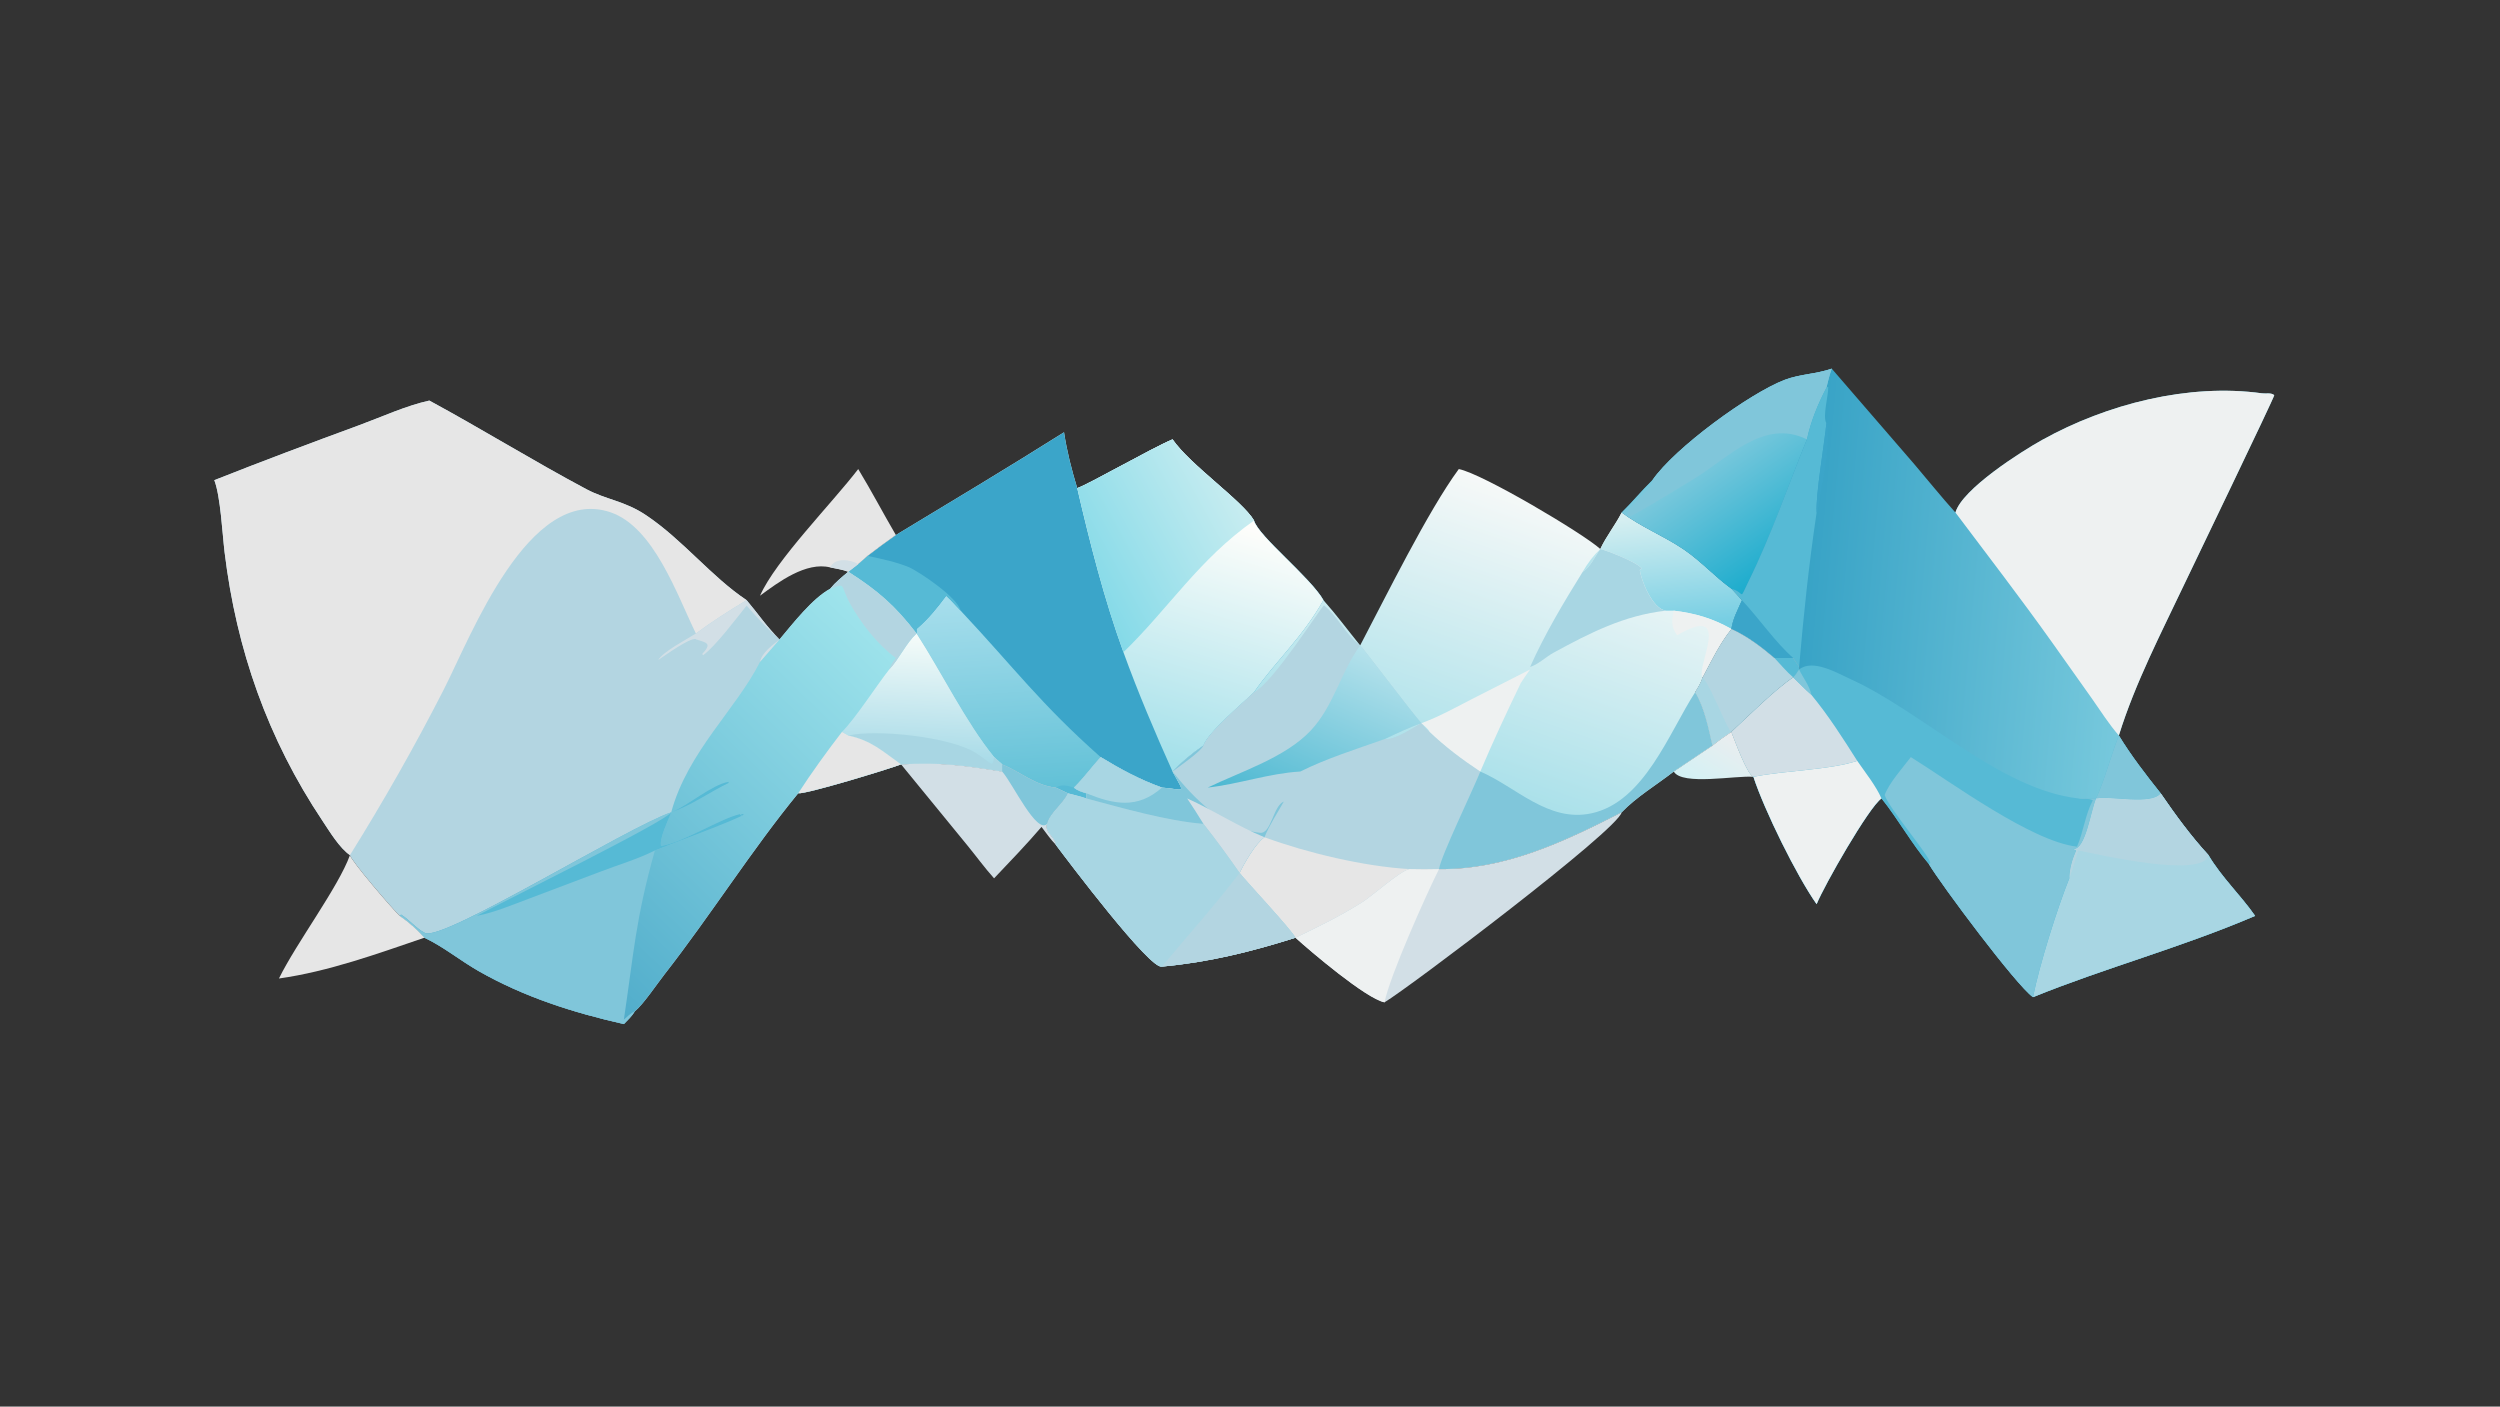 <?xml version="1.0" encoding="UTF-8"?> <svg xmlns="http://www.w3.org/2000/svg" xmlns:xlink="http://www.w3.org/1999/xlink" width="3839" height="2160" viewBox="0 0 3839 2160"><rect x="0" y="0" width="3839" height="2160" fill="#333333" stroke="none"/><defs><linearGradient id="gradient_0" gradientUnits="userSpaceOnUse" x1="526.599" y1="281.104" x2="561.653" y2="180.293"><stop offset="0" stop-color="#ABE1EA"></stop><stop offset="1" stop-color="#F7F9F8"></stop></linearGradient></defs><path fill="url(#gradient_0)" transform="matrix(4.219 0 0 4.219 6.10352e-05 0)" d="M326.074 194.732C346.27 182.54 367.453 169.847 387.277 157.338C388.332 164.329 390.042 170.918 392.077 177.669C395.657 176.6 419.215 163.079 426.771 159.926C433.217 169.259 452.171 182.232 456.429 189.457C457.99 195.16 477.093 210.26 481.701 218.449C486.417 223.751 490.601 229.402 495.06 234.91C504.398 217.184 519.756 185.935 530.964 170.725C539.523 172.363 576.327 194.236 582.465 199.817C584.64 195.174 587.913 191.144 590.244 186.546C597.181 191.754 605.471 195.023 612.699 199.903C619.021 204.172 624.073 209.867 630.167 214.284L634.023 218.449C632.535 221.914 630.699 225.127 630.167 228.921C625.838 234.33 622.926 240.46 619.686 246.551L619.686 246.551C619.157 248.554 618.072 250.199 616.999 251.944C620.396 257.457 621.864 265.096 623.305 271.358L609.198 280.816C603.001 285.648 595.663 290.015 590.244 295.66C569.258 306.327 547.94 316.563 523.764 316.322L523.764 316.322C520.151 316.416 516.563 316.422 512.951 316.322C509.729 316.913 499.462 326.088 495.858 328.362C488.028 333.301 479.874 337.357 471.512 341.298L471.512 341.298C455.467 346.402 439.727 350.283 422.925 351.799C418.756 353.274 388.519 313.13 384.27 307.456C383.879 304.161 380.242 303.318 381.112 299.872C382.15 295.776 386.938 292.615 388.674 288.738L388.674 288.738C387.196 288.071 385.736 287.358 384.27 286.663C376.835 285.906 371.34 280.872 364.755 278.21L361.814 275.563C351.495 262.833 342.742 244.775 333.589 230.58L333.589 230.58C325.766 220.372 319.491 215.01 309.026 208.282L308.762 208.11L312.368 205.322L315.77 202.33C319.156 199.72 322.574 197.186 326.074 194.732L326.074 194.732Z"></path><path fill="#3BA5C9" transform="matrix(4.219 0 0 4.219 6.10352e-05 0)" d="M326.074 194.732C346.27 182.54 367.453 169.847 387.277 157.338C388.332 164.329 390.042 170.918 392.077 177.669C395.657 176.6 419.215 163.079 426.771 159.926C433.217 169.259 452.171 182.232 456.429 189.457C457.99 195.16 477.093 210.26 481.701 218.449C473.628 232.587 464.579 240.231 456.429 251.944C452.241 256.031 439.69 266.474 438.025 271.358C433.857 274.209 430.258 277.167 426.771 280.816C431.594 289.551 431.179 287.255 422.925 286.663C414.905 283.804 407.829 279.968 400.591 275.563C397.291 279.176 394.37 283.249 390.88 286.663C392.147 287.824 393.797 288.219 395.396 288.738L395.396 290.607C393.212 289.851 390.908 289.336 388.674 288.738L388.674 288.738C387.196 288.071 385.736 287.358 384.27 286.663C376.835 285.906 371.34 280.872 364.755 278.21L361.814 275.563C351.495 262.833 342.742 244.775 333.589 230.58L333.589 230.58C325.766 220.372 319.491 215.01 309.026 208.282L308.762 208.11L312.368 205.322L315.77 202.33C319.156 199.72 322.574 197.186 326.074 194.732L326.074 194.732Z"></path><defs><linearGradient id="gradient_1" gradientUnits="userSpaceOnUse" x1="429.525" y1="279.422" x2="455.995" y2="191.098"><stop offset="0" stop-color="#A3E0EA"></stop><stop offset="1" stop-color="#FFFEFB"></stop></linearGradient></defs><path fill="url(#gradient_1)" transform="matrix(4.219 0 0 4.219 6.10352e-05 0)" d="M426.771 159.926C433.217 169.259 452.171 182.232 456.429 189.457C457.99 195.16 477.093 210.26 481.701 218.449C473.628 232.587 464.579 240.231 456.429 251.944C452.241 256.031 439.69 266.474 438.025 271.358C433.857 274.209 430.258 277.167 426.771 280.816C420.335 266.483 414.256 252.166 408.898 237.39C401.868 218.021 396.733 197.712 392.077 177.669C395.657 176.6 419.215 163.079 426.771 159.926Z"></path><defs><linearGradient id="gradient_2" gradientUnits="userSpaceOnUse" x1="394.876" y1="209.672" x2="448.873" y2="180.124"><stop offset="0" stop-color="#85DAE8"></stop><stop offset="1" stop-color="#C6ECF0"></stop></linearGradient></defs><path fill="url(#gradient_2)" transform="matrix(4.219 0 0 4.219 6.10352e-05 0)" d="M426.771 159.926C433.217 169.259 452.171 182.232 456.429 189.457C436.312 203.645 425.339 221.481 408.898 237.39C401.868 218.021 396.733 197.712 392.077 177.669C395.657 176.6 419.215 163.079 426.771 159.926Z"></path><defs><linearGradient id="gradient_3" gradientUnits="userSpaceOnUse" x1="368.904" y1="287.15" x2="364.565" y2="216.972"><stop offset="0" stop-color="#62C1D7"></stop><stop offset="1" stop-color="#A7DEEC"></stop></linearGradient></defs><path fill="url(#gradient_3)" transform="matrix(4.219 0 0 4.219 6.10352e-05 0)" d="M344.384 216.83C346.238 218.489 347.919 220.462 349.642 222.264C369.152 243.064 378.704 256.192 400.591 275.563C397.291 279.176 394.37 283.249 390.88 286.663C392.147 287.824 393.797 288.219 395.396 288.738L395.396 290.607C393.212 289.851 390.908 289.336 388.674 288.738L388.674 288.738C387.196 288.071 385.736 287.358 384.27 286.663C376.835 285.906 371.34 280.872 364.755 278.21L361.814 275.563C351.495 262.833 342.742 244.775 333.589 230.58L333.589 230.58L333.589 228.921C337.887 225.271 341.007 221.341 344.384 216.83Z"></path><path fill="#56BAD5" transform="matrix(4.219 0 0 4.219 6.10352e-05 0)" d="M384.27 286.663C386.602 285.301 388.467 285.983 390.88 286.663L390.88 286.663C392.147 287.824 393.797 288.219 395.396 288.738L395.396 290.607C393.212 289.851 390.908 289.336 388.674 288.738L388.674 288.738C387.196 288.071 385.736 287.358 384.27 286.663Z"></path><path fill="#56BAD5" transform="matrix(4.219 0 0 4.219 6.10352e-05 0)" d="M312.368 205.322L315.77 202.33C320.965 203.454 326.096 204.48 331.032 206.521L331.032 206.521C335.118 208.498 348.42 217.383 349.642 222.264C347.919 220.462 346.238 218.489 344.384 216.83C341.007 221.341 337.887 225.271 333.589 228.921L333.589 230.58C325.766 220.372 319.491 215.01 309.026 208.282L308.762 208.11L312.368 205.322Z"></path><path fill="#B3D5E1" transform="matrix(4.219 0 0 4.219 6.10352e-05 0)" d="M456.429 251.944C463.21 248.743 481.021 220.642 481.899 220.326C486.922 224.372 489.515 230.587 494.685 234.62L495.06 234.91C495.539 235.116 514.578 260.237 517.356 263.215C512.758 264.766 508.338 267.002 503.926 269.017C507.318 269.6 514.417 264.893 517.356 263.215C518.267 264.312 519.146 265.586 520.334 266.389C526.118 271.873 532.155 276.435 538.789 280.816L538.789 280.816C536.189 287.412 524.325 311.865 523.764 316.322L523.764 316.322C520.151 316.416 516.563 316.422 512.951 316.322C509.729 316.913 499.462 326.088 495.858 328.362C488.028 333.301 479.874 337.357 471.512 341.298L471.512 341.298C455.467 346.402 439.727 350.283 422.925 351.799C418.756 353.274 388.519 313.13 384.27 307.456C383.879 304.161 380.242 303.318 381.112 299.872C382.15 295.776 386.938 292.615 388.674 288.738C390.908 289.336 393.212 289.851 395.396 290.607L395.396 288.738C393.797 288.219 392.147 287.824 390.88 286.663C394.37 283.249 397.291 279.176 400.591 275.563C407.829 279.968 414.905 283.804 422.925 286.663C431.179 287.255 431.594 289.551 426.771 280.816C430.258 277.167 433.857 274.209 438.025 271.358C439.69 266.474 452.241 256.031 456.429 251.944Z"></path><path fill="#B3D5E1" transform="matrix(4.219 0 0 4.219 6.10352e-05 0)" d="M503.926 269.017C507.318 269.6 514.417 264.893 517.356 263.215C518.267 264.312 519.146 265.586 520.334 266.389C526.118 271.873 532.155 276.435 538.789 280.816L538.789 280.816C536.189 287.412 524.325 311.865 523.764 316.322L523.764 316.322C520.151 316.416 516.563 316.422 512.951 316.322C509.729 316.913 499.462 326.088 495.858 328.362C488.028 333.301 479.874 337.357 471.512 341.298L471.512 341.298C469.89 338.204 454.468 321.777 451.183 317.723C452.893 314.157 457.004 306.91 460.24 304.734L460.24 304.734C462.009 300.287 464.941 295.927 467.284 291.735C469.559 289.246 471.862 283.964 473.278 280.816C482.717 276.089 493.905 272.553 503.926 269.017Z"></path><path fill="#E6E6E6" transform="matrix(4.219 0 0 4.219 6.10352e-05 0)" d="M460.24 304.734C475.7 310.413 496.473 315.365 512.951 316.322C509.729 316.913 499.462 326.088 495.858 328.362C488.028 333.301 479.874 337.357 471.512 341.298L471.512 341.298C469.89 338.204 454.468 321.777 451.183 317.723C452.893 314.157 457.004 306.91 460.24 304.734Z"></path><path fill="#A8D6E3" transform="matrix(4.219 0 0 4.219 6.10352e-05 0)" d="M388.674 288.738C390.908 289.336 393.212 289.851 395.396 290.607C408.237 294.013 424.728 298.813 438.025 299.872C442.559 305.612 447.005 311.717 451.183 317.723L451.183 317.723C454.468 321.777 469.89 338.204 471.512 341.298C455.467 346.402 439.727 350.283 422.925 351.799C418.756 353.274 388.519 313.13 384.27 307.456C383.879 304.161 380.242 303.318 381.112 299.872C382.15 295.776 386.938 292.615 388.674 288.738Z"></path><path fill="#B3D5E1" transform="matrix(4.219 0 0 4.219 6.10352e-05 0)" d="M451.183 317.723L451.183 317.723C454.468 321.777 469.89 338.204 471.512 341.298C455.467 346.402 439.727 350.283 422.925 351.799C432.606 340.079 441.69 330.186 451.183 317.723Z"></path><defs><linearGradient id="gradient_4" gradientUnits="userSpaceOnUse" x1="469.208" y1="296.828" x2="495.662" y2="236.49"><stop offset="0" stop-color="#4FB9D2"></stop><stop offset="1" stop-color="#B4E1EB"></stop></linearGradient></defs><path fill="url(#gradient_4)" transform="matrix(4.219 0 0 4.219 6.10352e-05 0)" d="M495.06 234.91C495.539 235.116 514.578 260.237 517.356 263.215C512.758 264.766 508.338 267.002 503.926 269.017C493.905 272.553 482.717 276.089 473.278 280.816C462.082 281.43 450.84 285.409 439.558 286.663C451.626 280.815 467.768 275.785 477.072 265.898C485.415 257.032 488.024 244.58 495.06 234.91Z"></path><path fill="#80C6DA" transform="matrix(4.219 0 0 4.219 6.10352e-05 0)" d="M438.025 271.358C436.984 273.646 429.101 279.023 426.771 280.816C434.376 290.396 445.252 301.699 458.666 303.118C462.71 303.546 463.399 293.238 467.284 291.735C464.941 295.927 462.009 300.287 460.24 304.734L460.24 304.734C457.004 306.91 452.893 314.157 451.183 317.723L451.183 317.723C447.005 311.717 442.559 305.612 438.025 299.872C424.728 298.813 408.237 294.013 395.396 290.607L395.396 288.738C393.797 288.219 392.147 287.824 390.88 286.663C394.37 283.249 397.291 279.176 400.591 275.563C407.829 279.968 414.905 283.804 422.925 286.663C431.179 287.255 431.594 289.551 426.771 280.816C430.258 277.167 433.857 274.209 438.025 271.358Z"></path><path fill="#A8D6E3" transform="matrix(4.219 0 0 4.219 6.10352e-05 0)" d="M400.591 275.563C407.829 279.968 414.905 283.804 422.925 286.663C414.007 294.549 405.455 292.797 395.396 288.738C393.797 288.219 392.147 287.824 390.88 286.663C394.37 283.249 397.291 279.176 400.591 275.563Z"></path><path fill="#D2DFE6" transform="matrix(4.219 0 0 4.219 6.10352e-05 0)" d="M432.094 290.607C441.732 294.927 450.376 300.708 460.24 304.734L460.24 304.734C457.004 306.91 452.893 314.157 451.183 317.723L451.183 317.723C447.005 311.717 442.559 305.612 438.025 299.872C436.111 296.737 434.138 293.658 432.094 290.607Z"></path><path fill="#80C6DA" transform="matrix(4.219 0 0 4.219 6.10352e-05 0)" d="M616.999 251.944C620.396 257.457 621.864 265.096 623.305 271.358L609.198 280.816C603.001 285.648 595.663 290.015 590.244 295.66C569.258 306.327 547.94 316.563 523.764 316.322C524.325 311.865 536.189 287.412 538.789 280.816C551.707 286.338 563.465 299.406 579.217 296.034C598.47 291.912 607.465 266.692 616.999 251.944Z"></path><defs><linearGradient id="gradient_5" gradientUnits="userSpaceOnUse" x1="609.96" y1="228.225" x2="605.595" y2="187.281"><stop offset="0" stop-color="#76CEE3"></stop><stop offset="1" stop-color="#D6EFF1"></stop></linearGradient></defs><path fill="url(#gradient_5)" transform="matrix(4.219 0 0 4.219 6.10352e-05 0)" d="M582.465 199.817C584.64 195.174 587.913 191.144 590.244 186.546C597.181 191.754 605.471 195.023 612.699 199.903C619.021 204.172 624.073 209.867 630.167 214.284L634.023 218.449C632.535 221.914 630.699 225.127 630.167 228.921C623.211 225.021 617.062 223.239 609.198 222.264L606.378 222.264C601.384 221.662 597.259 210.971 596.837 207.47L597.612 206.956C596.137 204.761 585.335 200.527 582.465 199.817C580.586 202.364 578.797 206.51 576.066 208.11C577.893 204.962 579.834 202.327 582.465 199.817Z"></path><path fill="#A8D6E3" transform="matrix(4.219 0 0 4.219 6.10352e-05 0)" d="M576.066 208.11C578.797 206.51 580.586 202.364 582.465 199.817C585.335 200.527 596.137 204.761 597.612 206.956L596.837 207.47C597.259 210.971 601.384 221.662 606.378 222.264C591.202 223.94 578.606 230.392 565.364 237.616C562.827 239 559.582 242.033 556.912 242.741C562.188 230.906 569.212 219.127 576.066 208.11Z"></path><path fill="#EEF1F1" transform="matrix(4.219 0 0 4.219 6.10352e-05 0)" d="M517.356 263.215C523.674 260.91 529.795 257.503 535.769 254.429L556.912 243.677C555.748 245.288 554.613 246.901 553.546 248.578C548.41 259.189 543.391 269.963 538.789 280.816C532.155 276.435 526.118 271.873 520.334 266.389C519.901 265.345 518.188 264.019 517.356 263.215Z"></path><path fill="#EEF1F1" transform="matrix(4.219 0 0 4.219 6.10352e-05 0)" d="M609.198 222.264C617.062 223.239 623.211 225.021 630.167 228.921C625.838 234.33 622.926 240.46 619.686 246.551L619.686 246.551C617.059 243.139 631.183 219.104 610.44 231.224C608.236 228.306 608.411 225.788 609.198 222.264Z"></path><path fill="#B3D5E1" transform="matrix(4.219 0 0 4.219 6.10352e-05 0)" d="M78.007 174.767C95.917 167.679 112.527 161.456 130.716 154.771C138.975 151.735 147.672 147.702 156.265 145.8C175.483 156.219 194.137 167.774 213.403 178.039C220.674 181.913 227.314 182.276 235.122 187.505C248.609 196.535 258.805 209.82 271.755 218.449C275.757 223.156 279.257 228.412 283.748 232.711C288.522 227.031 295.738 217.738 302.18 214.284C304.1 211.941 306.455 210.052 308.762 208.11L308.762 208.11L309.026 208.282C319.491 215.01 325.766 220.372 333.589 230.58L333.589 230.58C342.742 244.775 351.495 262.833 361.814 275.563L364.755 278.21L364.755 280.816C351.059 278.639 342.022 277.329 327.967 278.21L327.967 278.21C323.457 279.942 293.525 289.082 290.517 288.738C273.857 309.01 258.484 333.36 241.911 354.578C239.177 358.077 234.086 365.664 231.029 368.127C230.011 369.866 228.461 371.288 227.067 372.729C208.546 368.54 190.788 362.894 174.213 353.438C167.52 349.62 161.453 344.596 154.482 341.298C151.699 338.236 148.922 335.676 145.49 333.354C142.831 330.857 127.793 313.312 127.375 311.245L127.375 311.245C123.561 308.653 119.956 302.62 117.406 298.801C97.435 268.903 86.062 236.485 81.75 201.037C80.919 194.199 80.281 180.75 78.007 174.767Z"></path><path fill="#E6E6E6" transform="matrix(4.219 0 0 4.219 6.10352e-05 0)" d="M78.007 174.767C95.917 167.679 112.527 161.456 130.716 154.771C138.975 151.735 147.672 147.702 156.265 145.8C175.483 156.219 194.137 167.774 213.403 178.039C220.674 181.913 227.314 182.276 235.122 187.505C248.609 196.535 258.805 209.82 271.755 218.449C265.393 222.21 259.246 226.193 253.296 230.58C246.522 216.783 238.031 191.746 222.118 186.426C192.377 176.484 171.451 231.525 161.521 250.972C151.015 271.549 139.594 291.636 127.375 311.245L127.375 311.245C123.561 308.653 119.956 302.62 117.406 298.801C97.435 268.903 86.062 236.485 81.75 201.037C80.919 194.199 80.281 180.75 78.007 174.767Z"></path><defs><linearGradient id="gradient_6" gradientUnits="userSpaceOnUse" x1="207.248" y1="351.459" x2="324.197" y2="230.795"><stop offset="0" stop-color="#51ADCB"></stop><stop offset="1" stop-color="#9FE4EC"></stop></linearGradient></defs><path fill="url(#gradient_6)" transform="matrix(4.219 0 0 4.219 6.10352e-05 0)" d="M308.762 208.11L308.762 208.11L309.026 208.282C319.491 215.01 325.766 220.372 333.589 230.58L333.589 230.58C342.742 244.775 351.495 262.833 361.814 275.563L364.755 278.21L364.755 280.816C351.059 278.639 342.022 277.329 327.967 278.21L327.967 278.21C323.457 279.942 293.525 289.082 290.517 288.738C273.857 309.01 258.484 333.36 241.911 354.578C239.177 358.077 234.086 365.664 231.029 368.127C230.011 369.866 228.461 371.288 227.067 372.729C208.546 368.54 190.788 362.894 174.213 353.438C167.52 349.62 161.453 344.596 154.482 341.298C151.699 338.236 148.922 335.676 145.49 333.354L145.981 332.878C149.023 334.775 151.543 337.99 154.681 339.571C161.126 342.819 228.679 300.846 244.296 295.66L244.296 295.66C250.282 273.592 268.072 257.983 276.625 240.894L283.748 232.711C288.522 227.031 295.738 217.738 302.18 214.284C304.1 211.941 306.455 210.052 308.762 208.11Z"></path><path fill="#80C6DA" transform="matrix(4.219 0 0 4.219 6.10352e-05 0)" d="M244.296 295.66C250.155 293.377 259.373 285.403 265.19 284.579L265.171 285C258.312 288.258 251.434 293.328 244.296 295.66C243.243 298.461 239.933 305.16 240.598 307.907C248.708 306.579 262.098 297.983 269.275 296.325L270.066 297.125L269.753 296.236L270.763 296.408C269.446 297.9 242.473 307.836 238.367 309.547C231.3 334.629 230.652 347.18 227.067 371.123C228.27 370.065 229.538 368.729 231.029 368.127C230.011 369.866 228.461 371.288 227.067 372.729C208.546 368.54 190.788 362.894 174.213 353.438C167.52 349.62 161.453 344.596 154.482 341.298C151.699 338.236 148.922 335.676 145.49 333.354L145.981 332.878C149.023 334.775 151.543 337.99 154.681 339.571C161.126 342.819 228.679 300.846 244.296 295.66L244.296 295.66Z"></path><path fill="#56BAD5" transform="matrix(4.219 0 0 4.219 6.10352e-05 0)" d="M244.296 295.66C250.155 293.377 259.373 285.403 265.19 284.579L265.171 285C258.312 288.258 251.434 293.328 244.296 295.66C243.243 298.461 239.933 305.16 240.598 307.907C248.708 306.579 262.098 297.983 269.275 296.325L270.066 297.125L269.753 296.236L270.763 296.408C269.446 297.9 242.473 307.836 238.367 309.547C232.158 312.684 224.975 314.778 218.464 317.287L192.686 327.023C186.475 329.339 180.032 332.105 173.513 333.354C184.666 327.345 242.375 299.002 244.296 295.66L244.296 295.66Z"></path><defs><linearGradient id="gradient_7" gradientUnits="userSpaceOnUse" x1="334.562" y1="276.439" x2="336.782" y2="232.177"><stop offset="0" stop-color="#A8DBE8"></stop><stop offset="1" stop-color="#F4FBF9"></stop></linearGradient></defs><path fill="url(#gradient_7)" transform="matrix(4.219 0 0 4.219 6.10352e-05 0)" d="M323.645 243.677C327.36 239.724 329.669 234.242 333.589 230.58C342.742 244.775 351.495 262.833 361.814 275.563L364.755 278.21L364.755 280.816C351.059 278.639 342.022 277.329 327.967 278.21L327.967 278.21C321.168 273.405 317.261 269.553 308.762 267.709L306.455 266.389C311.171 261.745 319.06 249.493 323.645 243.677Z"></path><path fill="#A8D6E3" transform="matrix(4.219 0 0 4.219 6.10352e-05 0)" d="M308.762 267.709C319.018 265.376 345.805 268.139 355.148 274.039C361.335 277.946 361.143 279.74 361.814 275.563L364.755 278.21L364.755 280.816C351.059 278.639 342.022 277.329 327.967 278.21L327.967 278.21C321.168 273.405 317.261 269.553 308.762 267.709Z"></path><path fill="#B3D5E1" transform="matrix(4.219 0 0 4.219 6.10352e-05 0)" d="M308.762 208.11L308.762 208.11L309.026 208.282C319.491 215.01 325.766 220.372 333.589 230.58L333.589 230.58C329.669 234.242 327.36 239.724 323.645 243.677C324.18 242.051 325.061 240.857 326.074 239.494C319.564 234.785 313.471 226.995 309.546 219.969C305.601 212.907 308.248 212.012 302.18 214.284C304.1 211.941 306.455 210.052 308.762 208.11Z"></path><path fill="#E6E6E6" transform="matrix(4.219 0 0 4.219 6.10352e-05 0)" d="M306.455 266.389L308.762 267.709C317.261 269.553 321.168 273.405 327.967 278.21C323.457 279.942 293.525 289.082 290.517 288.738C295.45 281.128 300.928 273.581 306.455 266.389Z"></path><path fill="#D2DFE6" transform="matrix(4.219 0 0 4.219 6.10352e-05 0)" d="M271.755 218.449C275.757 223.156 279.257 228.412 283.748 232.711L276.625 240.894C277.201 237.685 281.281 234.674 283.748 232.711C279.255 228.888 275.609 224.872 271.755 220.422C267.788 225.34 260.654 234.945 255.936 238.472L255.576 238.051C259.077 234.235 257.605 234.005 253.296 232.711L253.305 232.603C250.901 232.113 242.107 238.552 239.913 240.002L239.911 240.021L239.589 240.211C241.229 237.214 250.127 232.602 253.296 230.58C259.246 226.193 265.393 222.21 271.755 218.449Z"></path><defs><linearGradient id="gradient_8" gradientUnits="userSpaceOnUse" x1="657.504" y1="207.738" x2="774.117" y2="218.148"><stop offset="0" stop-color="#38A3C6"></stop><stop offset="1" stop-color="#76C8DC"></stop></linearGradient></defs><path fill="url(#gradient_8)" transform="matrix(4.219 0 0 4.219 6.10352e-05 0)" d="M601.447 174.767C609.577 162.968 636.913 143.074 649.613 138.25C655.135 136.152 661.164 136.149 666.7 134.179L696.689 168.875C701.698 174.74 706.551 180.831 711.722 186.546C714.176 177.979 735.64 164.366 743.348 160.085C766.797 147.062 796.593 139.436 823.311 143.16C824.77 143.364 826.561 142.827 827.768 143.821C827.546 145.153 798.524 205.267 795.314 212.044C786.796 230.025 777.096 248.655 771.198 267.709L771.198 267.709C775.7 275.078 781.039 281.99 786.414 288.738C791.686 296.445 797.488 304.382 803.821 311.245C808.659 319.382 815.445 325.692 820.802 333.354C793.86 344.896 766.107 352.296 739.955 362.931C733.932 358.741 706.491 321.963 702.052 314.478C695.733 307.033 690.948 298.257 684.812 290.607C680.194 293.798 663.989 322.194 661.197 329.082C653.922 318.762 642.176 294.926 638.198 282.748L638.198 282.748C635.716 281.593 631.383 269.322 630.167 266.389L630.167 266.389C636.222 260.821 646.09 250.913 652.702 246.551L652.702 246.551C653.524 245.746 654.169 244.621 654.832 243.677L654.832 243.677L654.832 242.741L652.702 239.494L645.856 239.494C641.216 235.51 635.764 231.401 630.167 228.921C630.699 225.127 632.535 221.914 634.023 218.449L630.167 214.284C624.073 209.867 619.021 204.172 612.699 199.903C605.471 195.023 597.181 191.754 590.244 186.546C594.128 182.763 597.549 178.541 601.447 174.767Z"></path><path fill="#56BAD5" transform="matrix(4.219 0 0 4.219 6.10352e-05 0)" d="M654.832 243.677C659.833 239.686 668.744 245.001 673.758 247.287C699.878 259.193 727.915 287.384 756.43 290.607C758.59 290.533 760.777 290.725 762.922 290.607C766.221 283.372 768.215 275.165 771.198 267.709C775.7 275.078 781.039 281.99 786.414 288.738C791.686 296.445 797.488 304.382 803.821 311.245C808.659 319.382 815.445 325.692 820.802 333.354C793.86 344.896 766.107 352.296 739.955 362.931C733.932 358.741 706.491 321.963 702.052 314.478C695.733 307.033 690.948 298.257 684.812 290.607C680.194 293.798 663.989 322.194 661.197 329.082C653.922 318.762 642.176 294.926 638.198 282.748L638.198 282.748C635.716 281.593 631.383 269.322 630.167 266.389L630.167 266.389C636.222 260.821 646.09 250.913 652.702 246.551L652.702 246.551C653.524 245.746 654.169 244.621 654.832 243.677L654.832 243.677Z"></path><path fill="#A8D6E3" transform="matrix(4.219 0 0 4.219 6.10352e-05 0)" d="M786.414 288.738C791.686 296.445 797.488 304.382 803.821 311.245C808.659 319.382 815.445 325.692 820.802 333.354C793.86 344.896 766.107 352.296 739.955 362.931C742.264 351.274 748.815 330.472 753.157 319.69C753.242 316.026 754.226 312.884 755.642 309.555L754.631 309.04C759.125 309.21 760.955 295.255 762.922 290.607C768.094 289.55 783.098 293.146 786.414 288.738Z"></path><path fill="#B3D5E1" transform="matrix(4.219 0 0 4.219 6.10352e-05 0)" d="M786.414 288.738C791.686 296.445 797.488 304.382 803.821 311.245C802.012 319.948 763.329 310.903 756.43 309.547C755.38 312.912 754.462 316.419 753.157 319.69C753.242 316.026 754.226 312.884 755.642 309.555L754.631 309.04C759.125 309.21 760.955 295.255 762.922 290.607C768.094 289.55 783.098 293.146 786.414 288.738Z"></path><path fill="#80C6DA" transform="matrix(4.219 0 0 4.219 6.10352e-05 0)" d="M771.198 267.709C775.7 275.078 781.039 281.99 786.414 288.738C783.098 293.146 768.094 289.55 762.922 290.607C760.955 295.255 759.125 309.21 754.631 309.04L755.642 309.555C754.226 312.884 753.242 316.026 753.157 319.69C748.815 330.472 742.264 351.274 739.955 362.931C733.932 358.741 706.491 321.963 702.052 314.478L702.583 314.111C702.208 311.261 687.773 294.631 685.96 289.359C687.646 284.86 692.521 279.487 695.486 275.563C710.049 284.607 739.302 306.246 755.969 308.162C758.353 302.726 758.935 296.523 761.737 291.281C760.019 290.363 758.317 291.068 756.43 290.607C758.59 290.533 760.777 290.725 762.922 290.607C766.221 283.372 768.215 275.165 771.198 267.709Z"></path><path fill="#EEF1F1" transform="matrix(4.219 0 0 4.219 6.10352e-05 0)" d="M638.198 282.748C649.777 280.381 665.504 280.337 675.991 276.937C678.945 281.233 682.69 285.854 684.812 290.607C680.194 293.798 663.989 322.194 661.197 329.082C653.922 318.762 642.176 294.926 638.198 282.748L638.198 282.748Z"></path><path fill="#D2DFE6" transform="matrix(4.219 0 0 4.219 6.10352e-05 0)" d="M652.702 246.551C654.875 248.653 657.004 250.911 659.283 252.891C665.473 260.371 670.803 268.743 675.991 276.937C665.504 280.337 649.777 280.381 638.198 282.748C635.716 281.593 631.383 269.322 630.167 266.389L630.167 266.389C636.222 260.821 646.09 250.913 652.702 246.551Z"></path><path fill="#80C6DA" transform="matrix(4.219 0 0 4.219 6.10352e-05 0)" d="M654.832 243.677C656.191 246.569 658.738 249.791 659.283 252.891C657.004 250.911 654.875 248.653 652.702 246.551L652.702 246.551C653.524 245.746 654.169 244.621 654.832 243.677Z"></path><path fill="#EEF1F1" transform="matrix(4.219 0 0 4.219 6.10352e-05 0)" d="M711.722 186.546C714.176 177.979 735.64 164.366 743.348 160.085C766.797 147.062 796.593 139.436 823.311 143.16C824.77 143.364 826.561 142.827 827.768 143.821C827.546 145.153 798.524 205.267 795.314 212.044C786.796 230.025 777.096 248.655 771.198 267.709C767.575 263.548 764.613 258.844 761.451 254.334L746.927 233.849C735.514 217.817 723.541 202.274 711.722 186.546Z"></path><defs><linearGradient id="gradient_9" gradientUnits="userSpaceOnUse" x1="648.053" y1="206.442" x2="621.316" y2="167.854"><stop offset="0" stop-color="#1CACCD"></stop><stop offset="1" stop-color="#7AC8DC"></stop></linearGradient></defs><path fill="url(#gradient_9)" transform="matrix(4.219 0 0 4.219 6.10352e-05 0)" d="M601.447 174.767C609.577 162.968 636.913 143.074 649.613 138.25C655.135 136.152 661.164 136.149 666.7 134.179C665.883 136.441 665.335 138.765 664.761 141.097C661.661 147.023 659.055 153.36 657.662 159.926C650.663 177.029 644.695 194.821 636.527 211.403C632.709 219.154 635.489 215.736 630.167 214.284C624.073 209.867 619.021 204.172 612.699 199.903C605.471 195.023 597.181 191.754 590.244 186.546C594.128 182.763 597.549 178.541 601.447 174.767Z"></path><path fill="#80C6DA" transform="matrix(4.219 0 0 4.219 6.10352e-05 0)" d="M601.447 174.767C609.577 162.968 636.913 143.074 649.613 138.25C655.135 136.152 661.164 136.149 666.7 134.179C665.883 136.441 665.335 138.765 664.761 141.097C661.661 147.023 659.055 153.36 657.662 159.926C641.887 152.12 629.013 166.809 616.227 174.498C611.77 177.178 597.281 186.179 593.039 188.098L592.213 187.502C592.4 183.705 602.308 177.549 601.447 174.767Z"></path><path fill="#56BAD5" transform="matrix(4.219 0 0 4.219 6.10352e-05 0)" d="M664.761 141.097L665.436 140.793C665.497 144.179 663.274 151.52 664.761 154.079C664.035 161.308 660.795 180.289 661.197 186.546C658.323 205.952 656.501 223.377 654.832 242.741L652.702 239.494L645.856 239.494C641.216 235.51 635.764 231.401 630.167 228.921C630.699 225.127 632.535 221.914 634.023 218.449L630.167 214.284C635.489 215.736 632.709 219.154 636.527 211.403C644.695 194.821 650.663 177.029 657.662 159.926C659.055 153.36 661.661 147.023 664.761 141.097Z"></path><path fill="#3BA5C9" transform="matrix(4.219 0 0 4.219 6.10352e-05 0)" d="M634.023 218.449C640.082 224.92 646.365 234.009 652.702 239.494L645.856 239.494C641.216 235.51 635.764 231.401 630.167 228.921C630.699 225.127 632.535 221.914 634.023 218.449Z"></path><path fill="#3BA5C9" transform="matrix(4.219 0 0 4.219 6.10352e-05 0)" d="M664.761 154.079L665.041 153.617C666.221 163.607 662.962 176.263 661.574 186.156L661.197 186.546C660.795 180.289 664.035 161.308 664.761 154.079Z"></path><path fill="#D2DFE6" transform="matrix(4.219 0 0 4.219 6.10352e-05 0)" d="M590.244 295.66C588.819 302.155 512.697 359.577 503.926 364.823C497.191 363.458 476.869 346.185 471.512 341.298C479.874 337.357 488.028 333.301 495.858 328.362C499.462 326.088 509.729 316.913 512.951 316.322C516.563 316.422 520.151 316.416 523.764 316.322L523.764 316.322C547.94 316.563 569.258 306.327 590.244 295.66Z"></path><path fill="#EEF1F1" transform="matrix(4.219 0 0 4.219 6.10352e-05 0)" d="M512.951 316.322C516.563 316.422 520.151 316.416 523.764 316.322C519.199 325.405 505.854 355.188 503.926 364.823C497.191 363.458 476.869 346.185 471.512 341.298C479.874 337.357 488.028 333.301 495.858 328.362C499.462 326.088 509.729 316.913 512.951 316.322Z"></path><path fill="#D2DFE6" transform="matrix(4.219 0 0 4.219 6.10352e-05 0)" d="M327.967 278.21C342.022 277.329 351.059 278.639 364.755 280.816L364.755 278.21C371.34 280.872 376.835 285.906 384.27 286.663C385.736 287.358 387.196 288.071 388.674 288.738L388.674 288.738C386.938 292.615 382.15 295.776 381.112 299.872C380.242 303.318 383.879 304.161 384.27 307.456C382.351 305.517 380.748 303.134 379.083 300.973C373.562 307.411 367.653 313.542 361.814 319.69C358.348 315.831 355.252 311.546 351.958 307.533L327.967 278.21Z"></path><path fill="#80C6DA" transform="matrix(4.219 0 0 4.219 6.10352e-05 0)" d="M364.755 278.21C371.34 280.872 376.835 285.906 384.27 286.663C385.736 287.358 387.196 288.071 388.674 288.738L388.674 288.738C386.938 292.615 382.15 295.776 381.112 299.872C377.346 303.701 368.841 285.683 365.023 281.133L364.755 280.816L364.755 278.21Z"></path><path fill="#E6E6E6" transform="matrix(4.219 0 0 4.219 6.10352e-05 0)" d="M127.375 311.245L127.375 311.245C127.793 313.312 142.831 330.857 145.49 333.354C148.922 335.676 151.699 338.236 154.482 341.298C137.175 347.2 119.69 353.569 101.524 356.148C108.022 342.965 123.109 322.997 127.375 311.245Z"></path><path fill="#E6E6E6" transform="matrix(4.219 0 0 4.219 6.10352e-05 0)" d="M276.625 216.83C282.292 203.947 302.976 183.023 312.368 170.725C317.168 178.644 321.433 186.785 326.074 194.732L326.074 194.732C322.574 197.186 319.156 199.72 315.77 202.33L312.368 205.322L308.762 208.11L308.762 208.11C306.735 207.304 304.316 206.992 302.18 206.521C293.386 204.347 283.28 211.897 276.625 216.83Z"></path><path fill="#D2DFE6" transform="matrix(4.219 0 0 4.219 6.10352e-05 0)" d="M302.18 206.521C303.855 202.802 309.574 203.619 312.368 205.322L308.762 208.11L308.762 208.11C306.735 207.304 304.316 206.992 302.18 206.521Z"></path><path fill="#B3D5E1" transform="matrix(4.219 0 0 4.219 6.10352e-05 0)" d="M630.167 228.921C635.764 231.401 641.216 235.51 645.856 239.494L652.702 239.494L654.832 242.741L654.832 243.677L654.832 243.677C654.169 244.621 653.524 245.746 652.702 246.551L652.702 246.551C646.09 250.913 636.222 260.821 630.167 266.389L630.167 266.389C627.781 267.95 625.522 269.563 623.305 271.358C621.864 265.096 620.396 257.457 616.999 251.944C618.072 250.199 619.157 248.554 619.686 246.551L619.686 246.551C622.926 240.46 625.838 234.33 630.167 228.921Z"></path><path fill="#A8D6E3" transform="matrix(4.219 0 0 4.219 6.10352e-05 0)" d="M619.686 246.551L619.686 246.551C622.769 249.668 628.751 265.876 630.167 266.389L630.167 266.389C627.781 267.95 625.522 269.563 623.305 271.358C621.864 265.096 620.396 257.457 616.999 251.944C618.072 250.199 619.157 248.554 619.686 246.551Z"></path><path fill="#56BAD5" transform="matrix(4.219 0 0 4.219 6.10352e-05 0)" d="M645.856 239.494L652.702 239.494L654.832 242.741L654.832 243.677L654.832 243.677C654.169 244.621 653.524 245.746 652.702 246.551C650.257 244.519 648.058 241.808 645.856 239.494Z"></path><defs><linearGradient id="gradient_10" gradientUnits="userSpaceOnUse" x1="632.784" y1="269.089" x2="622.065" y2="286.224"><stop offset="0" stop-color="#EAEDEF"></stop><stop offset="1" stop-color="#D5F1F4"></stop></linearGradient></defs><path fill="url(#gradient_10)" transform="matrix(4.219 0 0 4.219 6.10352e-05 0)" d="M630.167 266.389C631.383 269.322 635.716 281.593 638.198 282.748L638.198 282.748C632.11 282.146 612.249 286.068 609.198 280.816L623.305 271.358C625.522 269.563 627.781 267.95 630.167 266.389Z"></path></svg> 